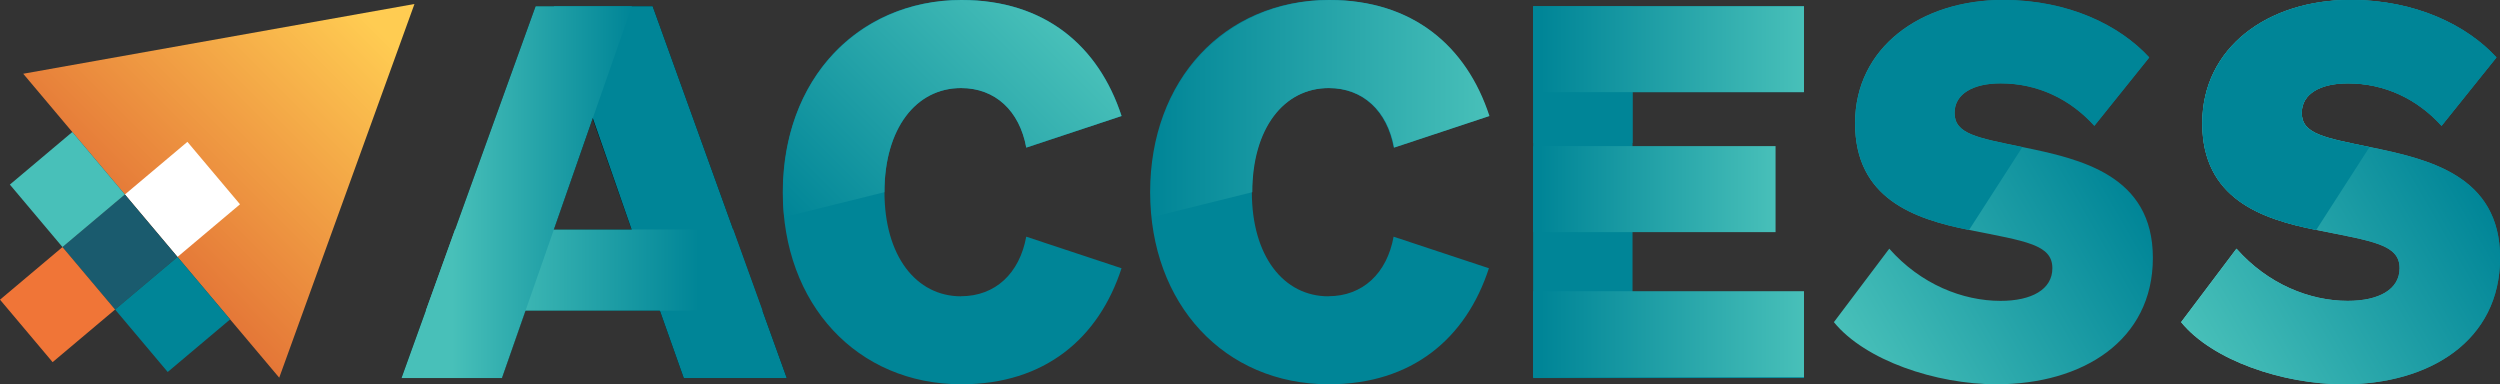 <?xml version='1.0' encoding='UTF-8'?><svg xmlns='http://www.w3.org/2000/svg' xmlns:xlink='http://www.w3.org/1999/xlink' id='Layer_1' viewBox='0 0 269.14 41.37'><rect x="0" y="0" width="269.14" height="41.37" fill="#333333" stroke="none"/><defs><linearGradient id='linear-gradient' x1='14.99' y1='25.59' x2='42.38' y2='-1.8' gradientTransform='matrix(1, 0, 0, 1, 0, 0)' gradientUnits='userSpaceOnUse'><stop offset='0' stop-color='#e47637'></stop><stop offset='.88' stop-color='#ffcc52'></stop></linearGradient><linearGradient id='linear-gradient-2' x1='87.72' y1='26.66' x2='112.87' y2='1.51' gradientTransform='matrix(1, 0, 0, 1, 0, 0)' gradientUnits='userSpaceOnUse'><stop offset='0' stop-color='#008597'></stop><stop offset='1' stop-color='#48c0b9'></stop></linearGradient><linearGradient id='linear-gradient-3' x1='233.69' y1='10.21' x2='195.89' y2='32.03' gradientTransform='matrix(1, 0, 0, 1, 0, 0)' gradientUnits='userSpaceOnUse'><stop offset='.2' stop-color='#008597'></stop><stop offset='1' stop-color='#48c0b9'></stop></linearGradient><linearGradient id='linear-gradient-4' x1='45.84' y1='29.07' x2='82.09' y2='29.07' gradientTransform='matrix(1, 0, 0, 1, 0, 0)' gradientUnits='userSpaceOnUse'><stop offset='.18' stop-color='#48c0b9'></stop><stop offset='.81' stop-color='#008597'></stop></linearGradient><linearGradient id='linear-gradient-5' x1='43.22' y1='20.68' x2='68.03' y2='20.68' gradientTransform='matrix(1, 0, 0, 1, 0, 0)' gradientUnits='userSpaceOnUse'><stop offset='.22' stop-color='#48c0b9'></stop><stop offset='1' stop-color='#008597'></stop></linearGradient><linearGradient id='linear-gradient-6' x1='165.05' y1='35.98' x2='194.21' y2='35.98' gradientTransform='matrix(1, 0, 0, 1, 0, 0)' gradientUnits='userSpaceOnUse'><stop offset='.03' stop-color='#008597'></stop><stop offset='1' stop-color='#48c0b9'></stop></linearGradient><linearGradient id='linear-gradient-7' x1='123.91' y1='11.68' x2='160.35' y2='11.68' xlink:href='#linear-gradient-2'></linearGradient><linearGradient id='linear-gradient-8' x1='269.14' y1='20.69' x2='234.79' y2='20.69' gradientTransform='matrix(1, 0, 0, 1, 0, 0)' gradientUnits='userSpaceOnUse'><stop offset='.03' stop-color='#038596'></stop><stop offset='.82' stop-color='#66d6d6'></stop></linearGradient><linearGradient id='linear-gradient-9' x1='271.07' y1='10.21' x2='233.26' y2='32.03' gradientTransform='matrix(1, 0, 0, 1, 0, 0)' gradientUnits='userSpaceOnUse'><stop offset='.2' stop-color='#008597'></stop><stop offset='1' stop-color='#48c0b9'></stop></linearGradient><linearGradient id='linear-gradient-10' y1='20.36' x2='191.15' y2='20.36' xlink:href='#linear-gradient-6'></linearGradient><linearGradient id='linear-gradient-11' y1='5.3' y2='5.3' xlink:href='#linear-gradient-6'></linearGradient></defs><g><polygon points='44.62 .43 2.5 7.94 30.06 40.66 44.62 .43' style='fill:url(#linear-gradient);'></polygon><rect x='15.25' y='17.07' width='8.79' height='8.79' transform='translate(23.41 -7.39) rotate(49.9)' style='fill:#fff;'></rect><rect x='8.52' y='22.74' width='8.79' height='8.79' transform='translate(25.35 -.23) rotate(49.9)' style='fill:#1a5b6e;'></rect><rect x='1.8' y='28.4' width='8.79' height='8.79' transform='translate(27.29 6.93) rotate(49.9)' style='fill:#f07537;'></rect><rect x='2.86' y='16.01' width='8.79' height='8.79' transform='translate(18.19 1.71) rotate(49.9)' style='fill:#48c0b9;'></rect><rect x='14.19' y='29.46' width='8.79' height='8.79' transform='translate(32.51 -2.17) rotate(49.9)' style='fill:#008597;'></rect></g><g><g><path d='M70.26,.67l14.44,40.03h-11.09l-2.57-7.25h-14.5l-2.51,7.25h-10.82L57.66,.67h12.6Zm-10.65,24.03h8.37l-4.18-11.93-4.18,11.93Z'></path><path d='M103.46,31.89c3.68,0,6.3-2.45,7.02-6.41l10.26,3.4c-2.45,7.53-8.25,12.49-17.23,12.49-11.26,0-19.24-8.64-19.24-20.69S92.25,0,103.52,0c8.98,0,14.77,4.96,17.23,12.49l-10.26,3.4c-.72-3.96-3.34-6.41-7.02-6.41-4.85,0-8.25,4.35-8.25,11.21s3.4,11.21,8.25,11.21Z' style='fill:#008597;'></path><path d='M84.42,23.37c-1.27-14.31,7.83-23.37,19.09-23.37,8.98,0,14.77,4.96,17.23,12.49l-10.26,3.4c-.72-3.96-3.34-6.41-7.02-6.41-4.85,0-8.25,4.35-8.25,11.21l-10.79,2.68Z' style='fill:url(#linear-gradient-2);'></path><path d='M143.01,31.89c3.68,0,6.3-2.45,7.02-6.41l10.26,3.4c-2.45,7.53-8.25,12.49-17.23,12.49-11.26,0-19.24-8.64-19.24-20.69S131.8,0,143.07,0c8.98,0,14.77,4.96,17.23,12.49l-10.26,3.4c-.72-3.96-3.34-6.41-7.02-6.41-4.85,0-8.25,4.35-8.25,11.21s3.4,11.21,8.25,11.21Z' style='fill:#008597;'></path><path d='M203.38,26.76c3.4,3.85,7.92,5.63,11.99,5.63,3.35,0,5.58-1.23,5.58-3.51,0-2.57-2.84-2.9-8.98-4.13-5.85-1.17-12.26-3.34-12.26-11.49s7.08-13.27,15.95-13.27c7.02,0,12.54,2.73,15.72,6.19l-5.91,7.36c-2.62-2.9-6.13-4.57-10.09-4.57-2.95,0-4.96,1.12-4.96,3.18,0,2.29,2.45,2.67,7.3,3.68,6.25,1.28,14.05,3.01,14.05,11.93s-7.58,13.61-16.83,13.61c-6.53,0-14.16-2.57-17.51-6.69l5.97-7.92Z' style='fill:url(#linear-gradient-3);'></path><path d='M211.97,24.76c-5.85-1.17-12.26-3.34-12.26-11.49s7.08-13.27,15.95-13.27c7.02,0,12.54,2.73,15.72,6.19l-5.91,7.36c-2.62-2.9-6.13-4.57-10.09-4.57-2.95,0-4.96,1.12-4.96,3.18,0,2.29,2.45,2.67,7.3,3.68l-5.74,8.92Z' style='fill:#008597;'></path><path d='M70.26,.67l14.44,40.03h-11.09l-2.57-7.25L59.62,.67h10.65Zm-2.29,24.03' style='fill:#008597;'></path><path d='M194.21,.67V9.92h-18.46v5.97h15.28v9.03h-15.28v6.52h18.46v9.26h-29.16V.67h29.16Z' style='fill:#008597;'></path></g><polygon points='82.09 33.45 78.93 24.7 67.98 24.7 59.61 24.7 48.99 24.7 45.84 33.45 82.09 33.45' style='fill:url(#linear-gradient-4);'></polygon><path d='M68.03,.67l-13.99,40.03h-10.82L57.66,.67h10.37Zm-8.42,24.03l4.18-11.93-4.18,11.93Z' style='fill:url(#linear-gradient-5);'></path><polygon points='165.05 31.35 165.05 40.61 175.76 40.61 176.66 40.61 194.21 40.61 194.21 31.35 165.05 31.35' style='fill:url(#linear-gradient-6);'></polygon><polygon points='175.75 15.39 165.05 15.39 165.05 .74 175.75 .67 175.75 15.39' style='fill:#008597;'></polygon><path d='M124.03,23.37c-1.27-14.31,7.83-23.37,19.09-23.37,8.98,0,14.77,4.96,17.23,12.49l-10.26,3.4c-.72-3.96-3.34-6.41-7.02-6.41-4.85,0-8.25,4.35-8.25,11.21l-10.79,2.68Z' style='fill:url(#linear-gradient-7);'></path><path d='M240.76,26.76c3.4,3.85,7.92,5.63,11.99,5.63,3.35,0,5.58-1.23,5.58-3.51,0-2.57-2.84-2.9-8.98-4.13-5.85-1.17-12.26-3.34-12.26-11.49s7.08-13.27,15.95-13.27c7.02,0,12.54,2.73,15.72,6.19l-5.91,7.36c-2.62-2.9-6.13-4.57-10.09-4.57-2.95,0-4.96,1.12-4.96,3.18,0,2.29,2.45,2.67,7.3,3.68,6.25,1.28,14.05,3.01,14.05,11.93s-7.58,13.61-16.83,13.61c-6.53,0-14.16-2.57-17.51-6.69l5.97-7.92Z' style='fill:url(#linear-gradient-8);'></path><path d='M240.76,26.76c3.4,3.85,7.92,5.63,11.99,5.63,3.35,0,5.58-1.23,5.58-3.51,0-2.57-2.84-2.9-8.98-4.13-5.85-1.17-12.26-3.34-12.26-11.49s7.08-13.27,15.95-13.27c7.02,0,12.54,2.73,15.72,6.19l-5.91,7.36c-2.62-2.9-6.13-4.57-10.09-4.57-2.95,0-4.96,1.12-4.96,3.18,0,2.29,2.45,2.67,7.3,3.68,6.25,1.28,14.05,3.01,14.05,11.93s-7.58,13.61-16.83,13.61c-6.53,0-14.16-2.57-17.51-6.69l5.97-7.92Z' style='fill:url(#linear-gradient-9);'></path><polygon points='165.05 15.73 165.05 24.99 175.76 24.99 176.66 24.99 191.15 24.99 191.15 15.73 165.05 15.73' style='fill:url(#linear-gradient-10);'></polygon><path d='M249.34,24.76c-5.85-1.17-12.26-3.34-12.26-11.49s7.08-13.27,15.95-13.27c7.02,0,12.54,2.73,15.72,6.19l-5.91,7.36c-2.62-2.9-6.13-4.57-10.09-4.57-2.95,0-4.96,1.12-4.96,3.18,0,2.29,2.45,2.67,7.3,3.68l-5.74,8.92Z' style='fill:#008597;'></path><polygon points='165.05 .67 165.05 9.92 175.76 9.92 176.66 9.92 194.21 9.92 194.21 .67 165.05 .67' style='fill:url(#linear-gradient-11);'></polygon></g></svg>